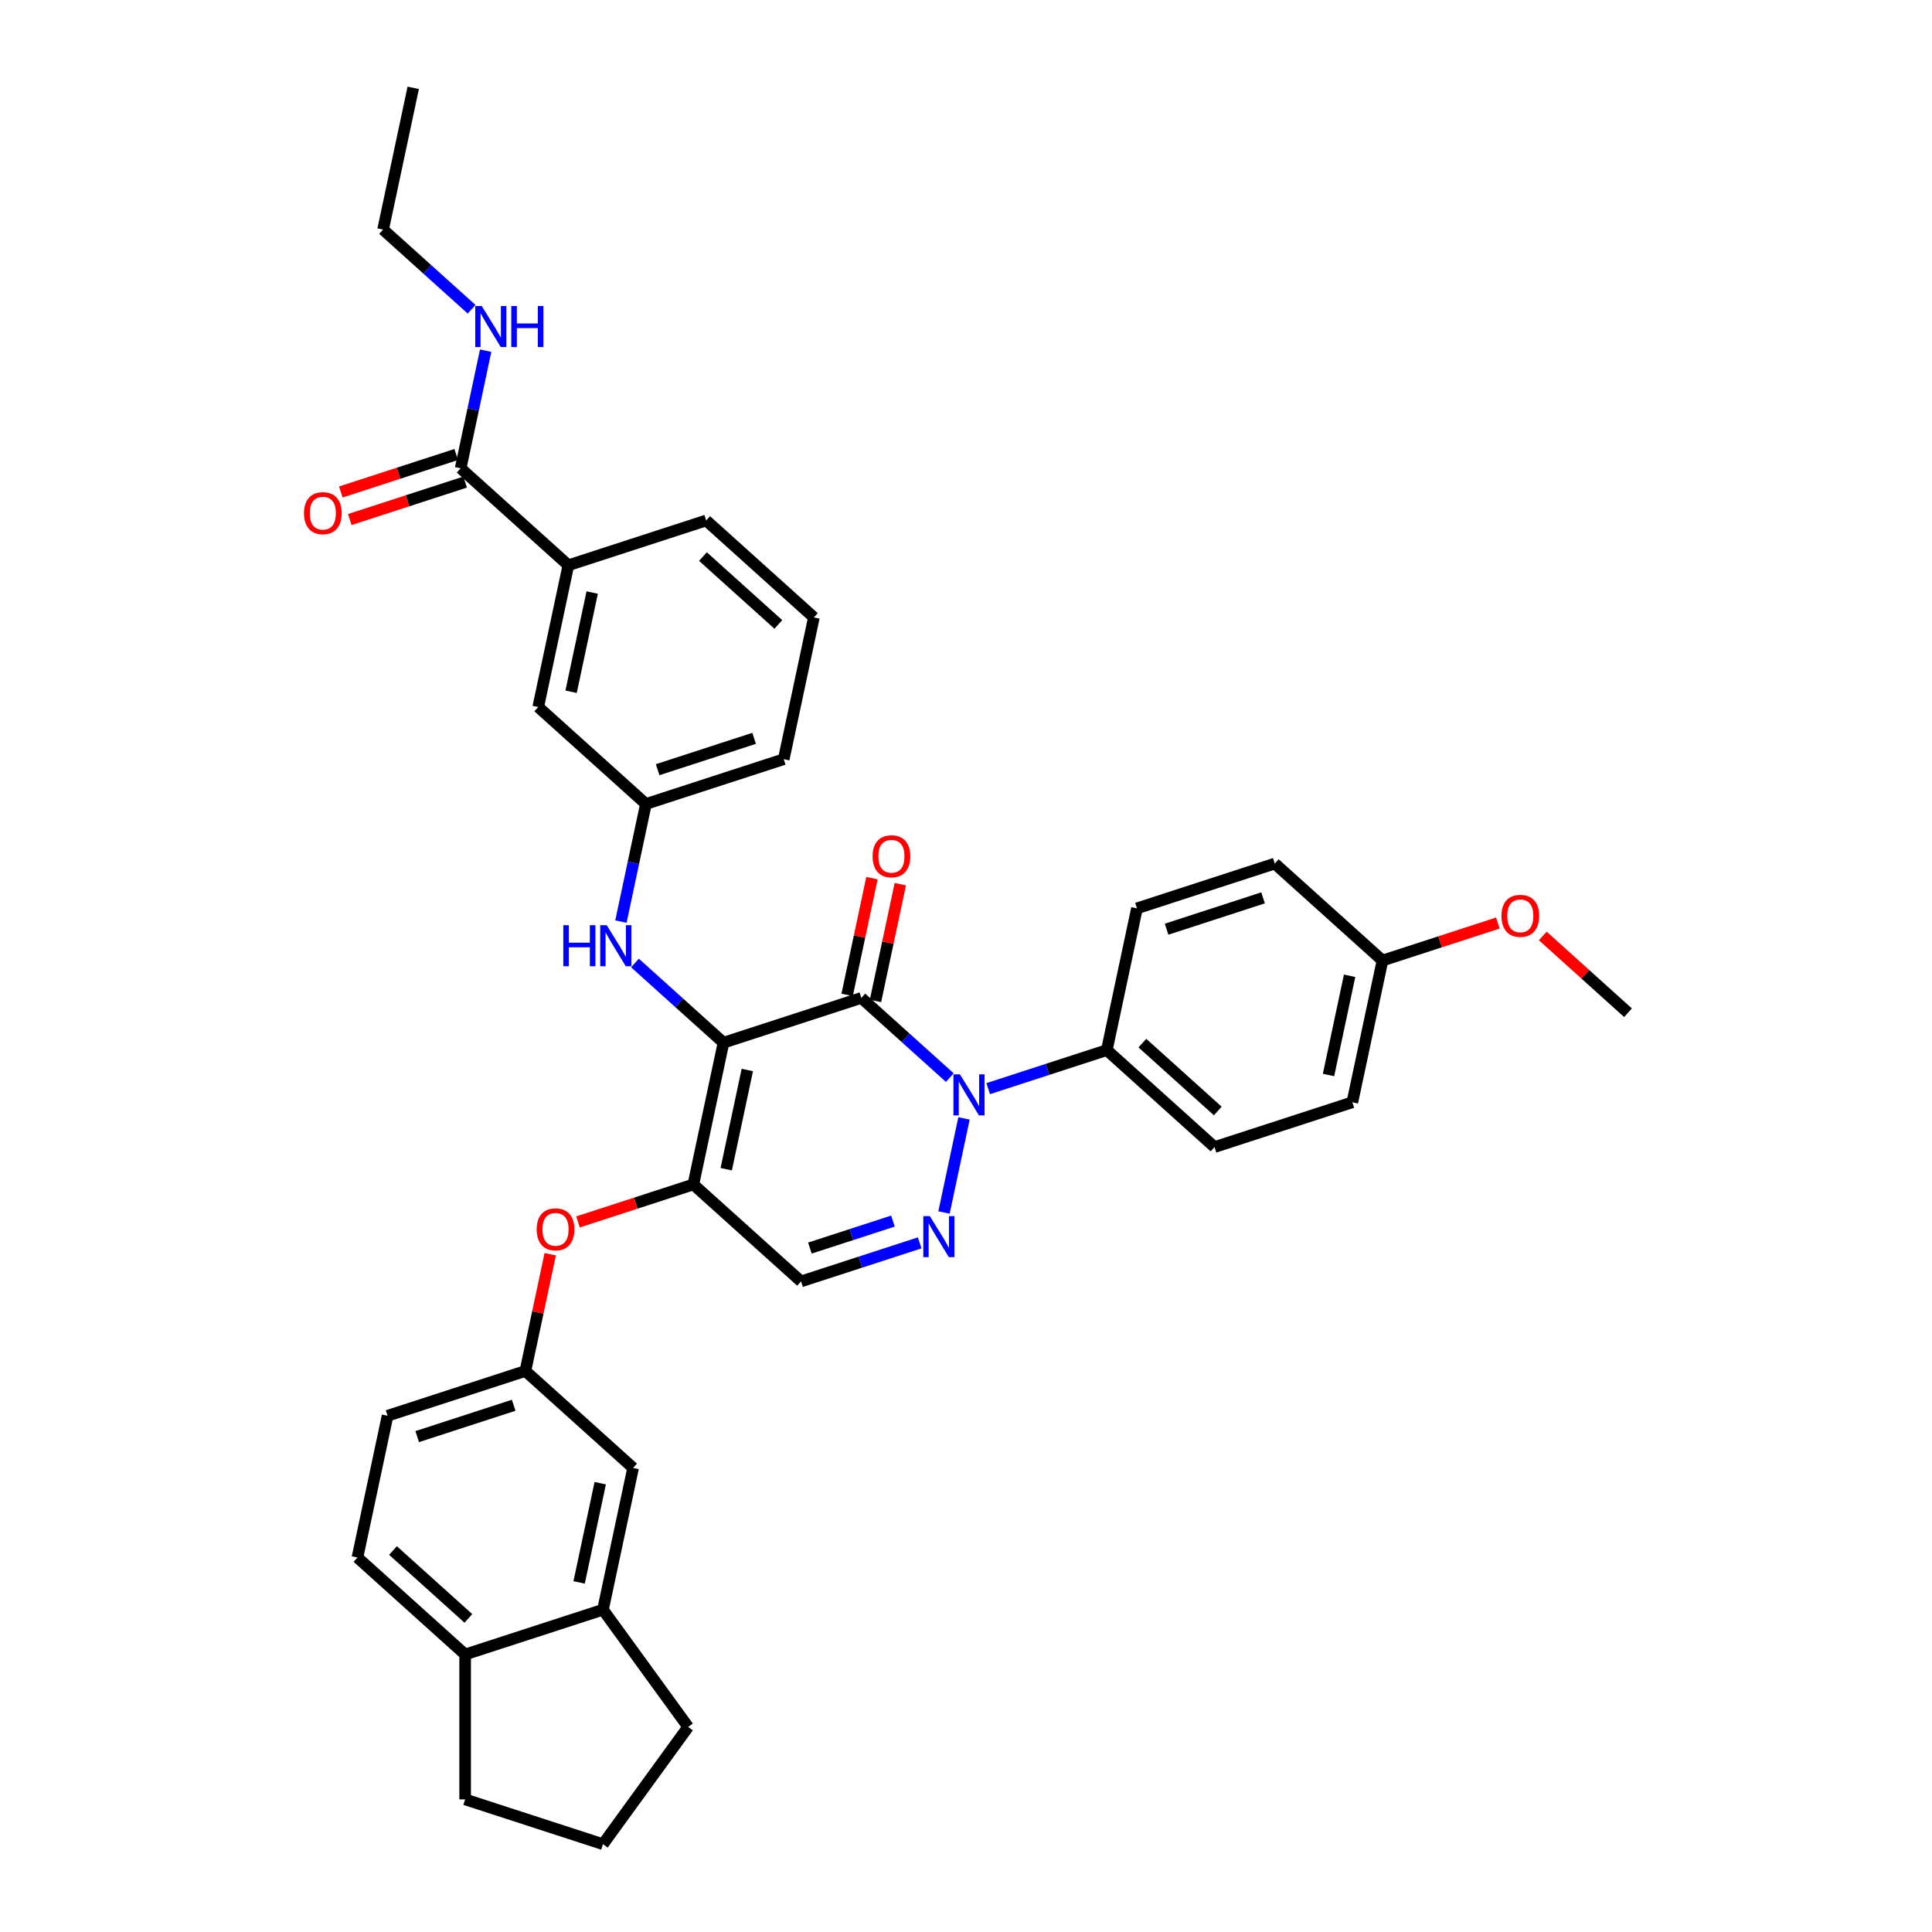 <?xml version='1.0' encoding='iso-8859-1'?>
<svg version='1.1' baseProfile='full'
              xmlns='http://www.w3.org/2000/svg'
                      xmlns:rdkit='http://www.rdkit.org/xml'
                      xmlns:xlink='http://www.w3.org/1999/xlink'
                  xml:space='preserve'
width='1000px' height='1000px' viewBox='0 0 1000 1000'>
<!-- END OF HEADER -->
<rect style='opacity:1.0;fill:#FFFFFF;stroke:none' width='1000' height='1000' x='0' y='0'> </rect>
<path class='bond-0' d='M 198.291,118.825 L 221.197,139.449' style='fill:none;fill-rule:evenodd;stroke:#000000;stroke-width:6px;stroke-linecap:butt;stroke-linejoin:miter;stroke-opacity:1' />
<path class='bond-0' d='M 221.197,139.449 L 244.102,160.073' style='fill:none;fill-rule:evenodd;stroke:#0000FF;stroke-width:6px;stroke-linecap:butt;stroke-linejoin:miter;stroke-opacity:1' />
<path class='bond-1' d='M 198.291,118.825 L 213.886,45.455' style='fill:none;fill-rule:evenodd;stroke:#000000;stroke-width:6px;stroke-linecap:butt;stroke-linejoin:miter;stroke-opacity:1' />
<path class='bond-2' d='M 238.438,242.385 L 244.908,211.949' style='fill:none;fill-rule:evenodd;stroke:#000000;stroke-width:6px;stroke-linecap:butt;stroke-linejoin:miter;stroke-opacity:1' />
<path class='bond-2' d='M 244.908,211.949 L 251.377,181.512' style='fill:none;fill-rule:evenodd;stroke:#0000FF;stroke-width:6px;stroke-linecap:butt;stroke-linejoin:miter;stroke-opacity:1' />
<path class='bond-3' d='M 236.121,235.252 L 206.265,244.952' style='fill:none;fill-rule:evenodd;stroke:#000000;stroke-width:6px;stroke-linecap:butt;stroke-linejoin:miter;stroke-opacity:1' />
<path class='bond-3' d='M 206.265,244.952 L 176.409,254.653' style='fill:none;fill-rule:evenodd;stroke:#FF0000;stroke-width:6px;stroke-linecap:butt;stroke-linejoin:miter;stroke-opacity:1' />
<path class='bond-3' d='M 240.756,249.519 L 210.901,259.22' style='fill:none;fill-rule:evenodd;stroke:#000000;stroke-width:6px;stroke-linecap:butt;stroke-linejoin:miter;stroke-opacity:1' />
<path class='bond-3' d='M 210.901,259.22 L 181.045,268.921' style='fill:none;fill-rule:evenodd;stroke:#FF0000;stroke-width:6px;stroke-linecap:butt;stroke-linejoin:miter;stroke-opacity:1' />
<path class='bond-4' d='M 238.438,242.385 L 294.181,292.576' style='fill:none;fill-rule:evenodd;stroke:#000000;stroke-width:6px;stroke-linecap:butt;stroke-linejoin:miter;stroke-opacity:1' />
<path class='bond-5' d='M 358.881,613.068 L 414.623,663.259' style='fill:none;fill-rule:evenodd;stroke:#000000;stroke-width:6px;stroke-linecap:butt;stroke-linejoin:miter;stroke-opacity:1' />
<path class='bond-6' d='M 358.881,613.068 L 374.476,539.698' style='fill:none;fill-rule:evenodd;stroke:#000000;stroke-width:6px;stroke-linecap:butt;stroke-linejoin:miter;stroke-opacity:1' />
<path class='bond-6' d='M 375.894,605.182 L 386.811,553.823' style='fill:none;fill-rule:evenodd;stroke:#000000;stroke-width:6px;stroke-linecap:butt;stroke-linejoin:miter;stroke-opacity:1' />
<path class='bond-7' d='M 358.881,613.068 L 329.025,622.769' style='fill:none;fill-rule:evenodd;stroke:#000000;stroke-width:6px;stroke-linecap:butt;stroke-linejoin:miter;stroke-opacity:1' />
<path class='bond-7' d='M 329.025,622.769 L 299.169,632.47' style='fill:none;fill-rule:evenodd;stroke:#FF0000;stroke-width:6px;stroke-linecap:butt;stroke-linejoin:miter;stroke-opacity:1' />
<path class='bond-8' d='M 414.623,663.259 L 445.327,653.283' style='fill:none;fill-rule:evenodd;stroke:#000000;stroke-width:6px;stroke-linecap:butt;stroke-linejoin:miter;stroke-opacity:1' />
<path class='bond-8' d='M 445.327,653.283 L 476.03,643.307' style='fill:none;fill-rule:evenodd;stroke:#0000FF;stroke-width:6px;stroke-linecap:butt;stroke-linejoin:miter;stroke-opacity:1' />
<path class='bond-8' d='M 419.198,645.999 L 440.691,639.015' style='fill:none;fill-rule:evenodd;stroke:#000000;stroke-width:6px;stroke-linecap:butt;stroke-linejoin:miter;stroke-opacity:1' />
<path class='bond-8' d='M 440.691,639.015 L 462.183,632.032' style='fill:none;fill-rule:evenodd;stroke:#0000FF;stroke-width:6px;stroke-linecap:butt;stroke-linejoin:miter;stroke-opacity:1' />
<path class='bond-9' d='M 488.617,627.583 L 498.968,578.887' style='fill:none;fill-rule:evenodd;stroke:#0000FF;stroke-width:6px;stroke-linecap:butt;stroke-linejoin:miter;stroke-opacity:1' />
<path class='bond-10' d='M 511.488,563.483 L 542.191,553.507' style='fill:none;fill-rule:evenodd;stroke:#0000FF;stroke-width:6px;stroke-linecap:butt;stroke-linejoin:miter;stroke-opacity:1' />
<path class='bond-10' d='M 542.191,553.507 L 572.894,543.531' style='fill:none;fill-rule:evenodd;stroke:#000000;stroke-width:6px;stroke-linecap:butt;stroke-linejoin:miter;stroke-opacity:1' />
<path class='bond-11' d='M 491.625,557.768 L 468.719,537.143' style='fill:none;fill-rule:evenodd;stroke:#0000FF;stroke-width:6px;stroke-linecap:butt;stroke-linejoin:miter;stroke-opacity:1' />
<path class='bond-11' d='M 468.719,537.143 L 445.814,516.519' style='fill:none;fill-rule:evenodd;stroke:#000000;stroke-width:6px;stroke-linecap:butt;stroke-linejoin:miter;stroke-opacity:1' />
<path class='bond-12' d='M 445.814,516.519 L 374.476,539.698' style='fill:none;fill-rule:evenodd;stroke:#000000;stroke-width:6px;stroke-linecap:butt;stroke-linejoin:miter;stroke-opacity:1' />
<path class='bond-13' d='M 453.151,518.079 L 459.572,487.867' style='fill:none;fill-rule:evenodd;stroke:#000000;stroke-width:6px;stroke-linecap:butt;stroke-linejoin:miter;stroke-opacity:1' />
<path class='bond-13' d='M 459.572,487.867 L 465.994,457.655' style='fill:none;fill-rule:evenodd;stroke:#FF0000;stroke-width:6px;stroke-linecap:butt;stroke-linejoin:miter;stroke-opacity:1' />
<path class='bond-13' d='M 438.477,514.96 L 444.898,484.748' style='fill:none;fill-rule:evenodd;stroke:#000000;stroke-width:6px;stroke-linecap:butt;stroke-linejoin:miter;stroke-opacity:1' />
<path class='bond-13' d='M 444.898,484.748 L 451.32,454.536' style='fill:none;fill-rule:evenodd;stroke:#FF0000;stroke-width:6px;stroke-linecap:butt;stroke-linejoin:miter;stroke-opacity:1' />
<path class='bond-14' d='M 374.476,539.698 L 351.57,519.074' style='fill:none;fill-rule:evenodd;stroke:#000000;stroke-width:6px;stroke-linecap:butt;stroke-linejoin:miter;stroke-opacity:1' />
<path class='bond-14' d='M 351.57,519.074 L 328.664,498.449' style='fill:none;fill-rule:evenodd;stroke:#0000FF;stroke-width:6px;stroke-linecap:butt;stroke-linejoin:miter;stroke-opacity:1' />
<path class='bond-15' d='M 284.791,649.194 L 278.369,679.406' style='fill:none;fill-rule:evenodd;stroke:#FF0000;stroke-width:6px;stroke-linecap:butt;stroke-linejoin:miter;stroke-opacity:1' />
<path class='bond-15' d='M 278.369,679.406 L 271.947,709.617' style='fill:none;fill-rule:evenodd;stroke:#000000;stroke-width:6px;stroke-linecap:butt;stroke-linejoin:miter;stroke-opacity:1' />
<path class='bond-16' d='M 321.389,477.011 L 327.859,446.574' style='fill:none;fill-rule:evenodd;stroke:#0000FF;stroke-width:6px;stroke-linecap:butt;stroke-linejoin:miter;stroke-opacity:1' />
<path class='bond-16' d='M 327.859,446.574 L 334.328,416.137' style='fill:none;fill-rule:evenodd;stroke:#000000;stroke-width:6px;stroke-linecap:butt;stroke-linejoin:miter;stroke-opacity:1' />
<path class='bond-17' d='M 334.328,416.137 L 405.666,392.958' style='fill:none;fill-rule:evenodd;stroke:#000000;stroke-width:6px;stroke-linecap:butt;stroke-linejoin:miter;stroke-opacity:1' />
<path class='bond-17' d='M 340.393,398.393 L 390.33,382.167' style='fill:none;fill-rule:evenodd;stroke:#000000;stroke-width:6px;stroke-linecap:butt;stroke-linejoin:miter;stroke-opacity:1' />
<path class='bond-18' d='M 334.328,416.137 L 278.586,365.946' style='fill:none;fill-rule:evenodd;stroke:#000000;stroke-width:6px;stroke-linecap:butt;stroke-linejoin:miter;stroke-opacity:1' />
<path class='bond-19' d='M 405.666,392.958 L 421.262,319.588' style='fill:none;fill-rule:evenodd;stroke:#000000;stroke-width:6px;stroke-linecap:butt;stroke-linejoin:miter;stroke-opacity:1' />
<path class='bond-20' d='M 421.262,319.588 L 365.519,269.397' style='fill:none;fill-rule:evenodd;stroke:#000000;stroke-width:6px;stroke-linecap:butt;stroke-linejoin:miter;stroke-opacity:1' />
<path class='bond-20' d='M 402.862,323.208 L 363.842,288.074' style='fill:none;fill-rule:evenodd;stroke:#000000;stroke-width:6px;stroke-linecap:butt;stroke-linejoin:miter;stroke-opacity:1' />
<path class='bond-21' d='M 185.014,806.166 L 240.757,856.357' style='fill:none;fill-rule:evenodd;stroke:#000000;stroke-width:6px;stroke-linecap:butt;stroke-linejoin:miter;stroke-opacity:1' />
<path class='bond-21' d='M 203.414,802.546 L 242.434,837.68' style='fill:none;fill-rule:evenodd;stroke:#000000;stroke-width:6px;stroke-linecap:butt;stroke-linejoin:miter;stroke-opacity:1' />
<path class='bond-22' d='M 185.014,806.166 L 200.609,732.796' style='fill:none;fill-rule:evenodd;stroke:#000000;stroke-width:6px;stroke-linecap:butt;stroke-linejoin:miter;stroke-opacity:1' />
<path class='bond-23' d='M 200.609,732.796 L 271.947,709.617' style='fill:none;fill-rule:evenodd;stroke:#000000;stroke-width:6px;stroke-linecap:butt;stroke-linejoin:miter;stroke-opacity:1' />
<path class='bond-23' d='M 215.946,743.587 L 265.882,727.362' style='fill:none;fill-rule:evenodd;stroke:#000000;stroke-width:6px;stroke-linecap:butt;stroke-linejoin:miter;stroke-opacity:1' />
<path class='bond-24' d='M 271.947,709.617 L 327.69,759.808' style='fill:none;fill-rule:evenodd;stroke:#000000;stroke-width:6px;stroke-linecap:butt;stroke-linejoin:miter;stroke-opacity:1' />
<path class='bond-25' d='M 572.894,543.531 L 628.637,593.722' style='fill:none;fill-rule:evenodd;stroke:#000000;stroke-width:6px;stroke-linecap:butt;stroke-linejoin:miter;stroke-opacity:1' />
<path class='bond-25' d='M 591.294,539.911 L 630.314,575.045' style='fill:none;fill-rule:evenodd;stroke:#000000;stroke-width:6px;stroke-linecap:butt;stroke-linejoin:miter;stroke-opacity:1' />
<path class='bond-26' d='M 572.894,543.531 L 588.49,470.161' style='fill:none;fill-rule:evenodd;stroke:#000000;stroke-width:6px;stroke-linecap:butt;stroke-linejoin:miter;stroke-opacity:1' />
<path class='bond-27' d='M 715.57,497.173 L 699.975,570.543' style='fill:none;fill-rule:evenodd;stroke:#000000;stroke-width:6px;stroke-linecap:butt;stroke-linejoin:miter;stroke-opacity:1' />
<path class='bond-27' d='M 698.557,505.059 L 687.64,556.418' style='fill:none;fill-rule:evenodd;stroke:#000000;stroke-width:6px;stroke-linecap:butt;stroke-linejoin:miter;stroke-opacity:1' />
<path class='bond-28' d='M 715.57,497.173 L 745.426,487.472' style='fill:none;fill-rule:evenodd;stroke:#000000;stroke-width:6px;stroke-linecap:butt;stroke-linejoin:miter;stroke-opacity:1' />
<path class='bond-28' d='M 745.426,487.472 L 775.282,477.771' style='fill:none;fill-rule:evenodd;stroke:#FF0000;stroke-width:6px;stroke-linecap:butt;stroke-linejoin:miter;stroke-opacity:1' />
<path class='bond-29' d='M 715.57,497.173 L 659.827,446.982' style='fill:none;fill-rule:evenodd;stroke:#000000;stroke-width:6px;stroke-linecap:butt;stroke-linejoin:miter;stroke-opacity:1' />
<path class='bond-30' d='M 628.637,593.722 L 699.975,570.543' style='fill:none;fill-rule:evenodd;stroke:#000000;stroke-width:6px;stroke-linecap:butt;stroke-linejoin:miter;stroke-opacity:1' />
<path class='bond-31' d='M 588.49,470.161 L 659.827,446.982' style='fill:none;fill-rule:evenodd;stroke:#000000;stroke-width:6px;stroke-linecap:butt;stroke-linejoin:miter;stroke-opacity:1' />
<path class='bond-31' d='M 603.826,480.952 L 653.763,464.726' style='fill:none;fill-rule:evenodd;stroke:#000000;stroke-width:6px;stroke-linecap:butt;stroke-linejoin:miter;stroke-opacity:1' />
<path class='bond-32' d='M 798.534,484.462 L 820.593,504.323' style='fill:none;fill-rule:evenodd;stroke:#FF0000;stroke-width:6px;stroke-linecap:butt;stroke-linejoin:miter;stroke-opacity:1' />
<path class='bond-32' d='M 820.593,504.323 L 842.651,524.184' style='fill:none;fill-rule:evenodd;stroke:#000000;stroke-width:6px;stroke-linecap:butt;stroke-linejoin:miter;stroke-opacity:1' />
<path class='bond-33' d='M 327.69,759.808 L 312.095,833.178' style='fill:none;fill-rule:evenodd;stroke:#000000;stroke-width:6px;stroke-linecap:butt;stroke-linejoin:miter;stroke-opacity:1' />
<path class='bond-33' d='M 310.677,767.695 L 299.76,819.054' style='fill:none;fill-rule:evenodd;stroke:#000000;stroke-width:6px;stroke-linecap:butt;stroke-linejoin:miter;stroke-opacity:1' />
<path class='bond-34' d='M 240.757,856.357 L 312.095,833.178' style='fill:none;fill-rule:evenodd;stroke:#000000;stroke-width:6px;stroke-linecap:butt;stroke-linejoin:miter;stroke-opacity:1' />
<path class='bond-35' d='M 240.757,856.357 L 240.757,931.366' style='fill:none;fill-rule:evenodd;stroke:#000000;stroke-width:6px;stroke-linecap:butt;stroke-linejoin:miter;stroke-opacity:1' />
<path class='bond-36' d='M 312.095,833.178 L 356.184,893.862' style='fill:none;fill-rule:evenodd;stroke:#000000;stroke-width:6px;stroke-linecap:butt;stroke-linejoin:miter;stroke-opacity:1' />
<path class='bond-37' d='M 356.184,893.862 L 312.095,954.545' style='fill:none;fill-rule:evenodd;stroke:#000000;stroke-width:6px;stroke-linecap:butt;stroke-linejoin:miter;stroke-opacity:1' />
<path class='bond-38' d='M 312.095,954.545 L 240.757,931.366' style='fill:none;fill-rule:evenodd;stroke:#000000;stroke-width:6px;stroke-linecap:butt;stroke-linejoin:miter;stroke-opacity:1' />
<path class='bond-39' d='M 365.519,269.397 L 294.181,292.576' style='fill:none;fill-rule:evenodd;stroke:#000000;stroke-width:6px;stroke-linecap:butt;stroke-linejoin:miter;stroke-opacity:1' />
<path class='bond-40' d='M 294.181,292.576 L 278.586,365.946' style='fill:none;fill-rule:evenodd;stroke:#000000;stroke-width:6px;stroke-linecap:butt;stroke-linejoin:miter;stroke-opacity:1' />
<path class='bond-40' d='M 306.516,306.701 L 295.599,358.06' style='fill:none;fill-rule:evenodd;stroke:#000000;stroke-width:6px;stroke-linecap:butt;stroke-linejoin:miter;stroke-opacity:1' />
<path  class='atom-2' d='M 249.338 158.394
L 256.299 169.646
Q 256.989 170.756, 258.099 172.766
Q 259.209 174.776, 259.269 174.896
L 259.269 158.394
L 262.09 158.394
L 262.09 179.637
L 259.179 179.637
L 251.708 167.335
Q 250.838 165.895, 249.908 164.245
Q 249.008 162.595, 248.738 162.085
L 248.738 179.637
L 245.978 179.637
L 245.978 158.394
L 249.338 158.394
' fill='#0000FF'/>
<path  class='atom-2' d='M 264.64 158.394
L 267.52 158.394
L 267.52 167.425
L 278.382 167.425
L 278.382 158.394
L 281.262 158.394
L 281.262 179.637
L 278.382 179.637
L 278.382 169.826
L 267.52 169.826
L 267.52 179.637
L 264.64 179.637
L 264.64 158.394
' fill='#0000FF'/>
<path  class='atom-3' d='M 157.349 265.625
Q 157.349 260.524, 159.87 257.674
Q 162.39 254.823, 167.1 254.823
Q 171.811 254.823, 174.331 257.674
Q 176.852 260.524, 176.852 265.625
Q 176.852 270.785, 174.301 273.726
Q 171.751 276.636, 167.1 276.636
Q 162.42 276.636, 159.87 273.726
Q 157.349 270.815, 157.349 265.625
M 167.1 274.236
Q 170.341 274.236, 172.081 272.075
Q 173.851 269.885, 173.851 265.625
Q 173.851 261.454, 172.081 259.354
Q 170.341 257.224, 167.1 257.224
Q 163.86 257.224, 162.09 259.324
Q 160.35 261.424, 160.35 265.625
Q 160.35 269.915, 162.09 272.075
Q 163.86 274.236, 167.1 274.236
' fill='#FF0000'/>
<path  class='atom-7' d='M 481.266 629.459
L 488.226 640.71
Q 488.916 641.82, 490.027 643.83
Q 491.137 645.841, 491.197 645.961
L 491.197 629.459
L 494.017 629.459
L 494.017 650.701
L 491.107 650.701
L 483.636 638.4
Q 482.766 636.96, 481.836 635.309
Q 480.935 633.659, 480.665 633.149
L 480.665 650.701
L 477.905 650.701
L 477.905 629.459
L 481.266 629.459
' fill='#0000FF'/>
<path  class='atom-8' d='M 496.861 556.089
L 503.822 567.34
Q 504.512 568.45, 505.622 570.46
Q 506.732 572.471, 506.792 572.591
L 506.792 556.089
L 509.612 556.089
L 509.612 577.331
L 506.702 577.331
L 499.231 565.03
Q 498.361 563.59, 497.431 561.939
Q 496.531 560.289, 496.261 559.779
L 496.261 577.331
L 493.5 577.331
L 493.5 556.089
L 496.861 556.089
' fill='#0000FF'/>
<path  class='atom-11' d='M 277.791 636.307
Q 277.791 631.207, 280.312 628.356
Q 282.832 625.506, 287.543 625.506
Q 292.253 625.506, 294.773 628.356
Q 297.294 631.207, 297.294 636.307
Q 297.294 641.468, 294.743 644.408
Q 292.193 647.319, 287.543 647.319
Q 282.862 647.319, 280.312 644.408
Q 277.791 641.498, 277.791 636.307
M 287.543 644.918
Q 290.783 644.918, 292.523 642.758
Q 294.293 640.568, 294.293 636.307
Q 294.293 632.137, 292.523 630.036
Q 290.783 627.906, 287.543 627.906
Q 284.302 627.906, 282.532 630.006
Q 280.792 632.107, 280.792 636.307
Q 280.792 640.598, 282.532 642.758
Q 284.302 644.918, 287.543 644.918
' fill='#FF0000'/>
<path  class='atom-12' d='M 291.565 478.886
L 294.445 478.886
L 294.445 487.917
L 305.307 487.917
L 305.307 478.886
L 308.187 478.886
L 308.187 500.129
L 305.307 500.129
L 305.307 490.317
L 294.445 490.317
L 294.445 500.129
L 291.565 500.129
L 291.565 478.886
' fill='#0000FF'/>
<path  class='atom-12' d='M 314.038 478.886
L 320.998 490.137
Q 321.689 491.247, 322.799 493.258
Q 323.909 495.268, 323.969 495.388
L 323.969 478.886
L 326.789 478.886
L 326.789 500.129
L 323.879 500.129
L 316.408 487.827
Q 315.538 486.387, 314.608 484.737
Q 313.708 483.086, 313.438 482.576
L 313.438 500.129
L 310.677 500.129
L 310.677 478.886
L 314.038 478.886
' fill='#0000FF'/>
<path  class='atom-13' d='M 451.658 443.209
Q 451.658 438.108, 454.178 435.258
Q 456.698 432.408, 461.409 432.408
Q 466.12 432.408, 468.64 435.258
Q 471.16 438.108, 471.16 443.209
Q 471.16 448.37, 468.61 451.31
Q 466.06 454.22, 461.409 454.22
Q 456.728 454.22, 454.178 451.31
Q 451.658 448.4, 451.658 443.209
M 461.409 451.82
Q 464.649 451.82, 466.39 449.66
Q 468.16 447.47, 468.16 443.209
Q 468.16 439.039, 466.39 436.938
Q 464.649 434.808, 461.409 434.808
Q 458.169 434.808, 456.398 436.908
Q 454.658 439.009, 454.658 443.209
Q 454.658 447.5, 456.398 449.66
Q 458.169 451.82, 461.409 451.82
' fill='#FF0000'/>
<path  class='atom-26' d='M 777.157 474.054
Q 777.157 468.953, 779.677 466.103
Q 782.197 463.252, 786.908 463.252
Q 791.619 463.252, 794.139 466.103
Q 796.659 468.953, 796.659 474.054
Q 796.659 479.214, 794.109 482.155
Q 791.559 485.065, 786.908 485.065
Q 782.227 485.065, 779.677 482.155
Q 777.157 479.244, 777.157 474.054
M 786.908 482.665
Q 790.148 482.665, 791.889 480.504
Q 793.659 478.314, 793.659 474.054
Q 793.659 469.883, 791.889 467.783
Q 790.148 465.653, 786.908 465.653
Q 783.668 465.653, 781.897 467.753
Q 780.157 469.853, 780.157 474.054
Q 780.157 478.344, 781.897 480.504
Q 783.668 482.665, 786.908 482.665
' fill='#FF0000'/>
</svg>
